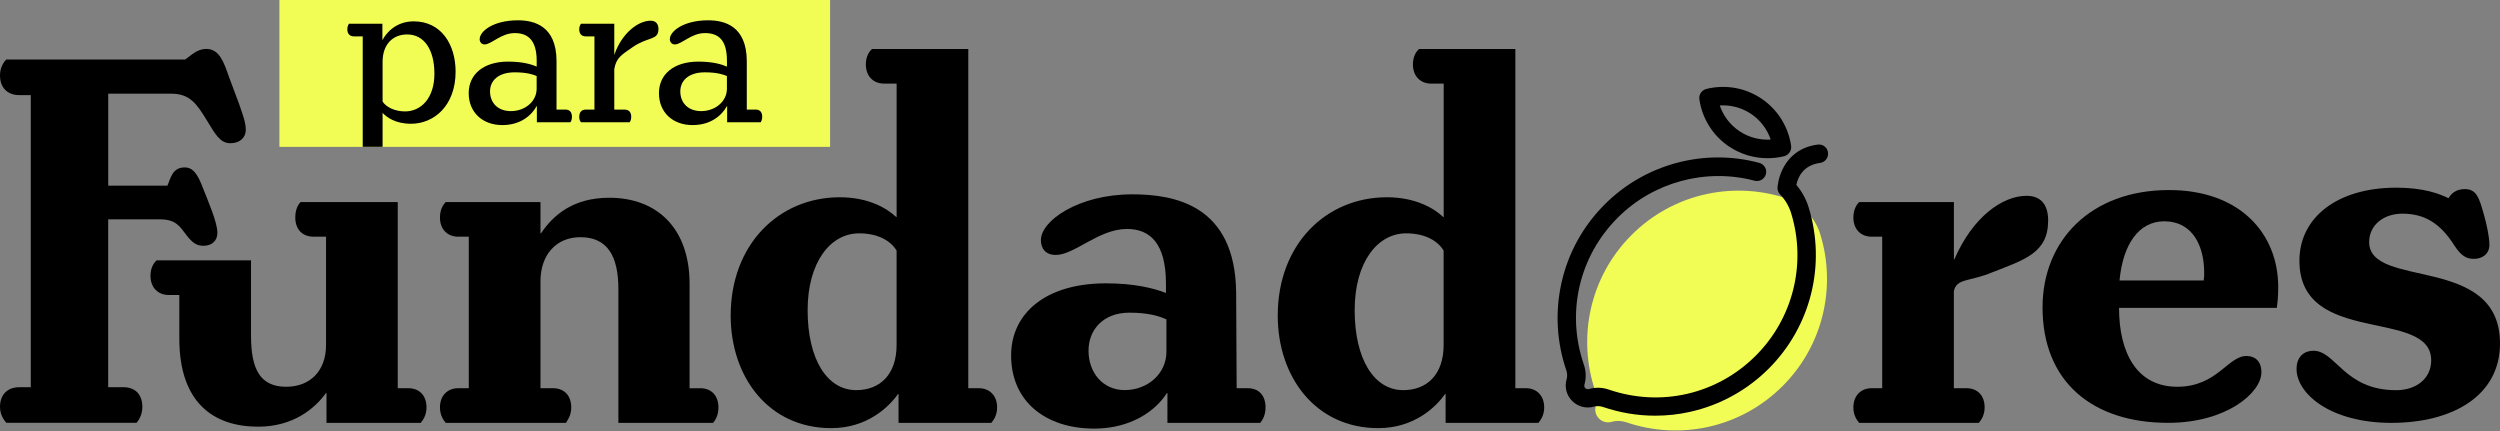 <svg xmlns="http://www.w3.org/2000/svg" width="313" height="54" viewBox="0 0 313 54" fill="none"><rect x="0" y="0" width="313" height="54" fill="#808080" stroke="none"/><path d="M29.988 13.176C30.409 14.38 30.771 15.344 30.771 16.247C30.771 17.269 29.988 17.932 28.843 17.932C27.578 17.932 26.976 16.848 25.954 15.163C24.631 12.995 23.786 11.73 21.437 11.73H13.55V23.247H20.955C21.375 22.345 21.557 20.96 23.123 20.96C23.906 20.96 24.507 21.38 25.171 22.946C26.073 25.234 27.219 27.826 27.219 29.149C27.219 30.113 26.555 30.773 25.472 30.773C24.627 30.773 24.087 30.41 23.304 29.388C22.521 28.362 22.039 27.459 19.991 27.459H13.546V48.48H15.474C16.921 48.48 17.823 49.383 17.823 50.949C17.823 51.975 17.341 52.635 17.102 52.935H0.783C0.544 52.635 0 51.971 0 50.949C0 49.383 0.964 48.48 2.407 48.48H3.853V11.907H2.407C0.96 11.907 0 11.005 0 9.439C0 8.355 0.544 7.691 0.783 7.452H23.184C23.906 6.97 24.631 6.125 25.834 6.125C27.52 6.125 28.064 7.931 28.665 9.616L29.992 13.169L29.988 13.176Z" fill="black"></path><path d="M51.113 48.604C52.498 48.604 53.4 49.506 53.4 51.014C53.4 52.037 52.918 52.638 52.679 52.939H40.877V49.206H40.815C39.43 51.134 36.719 53.421 32.325 53.421C26.725 53.421 22.452 50.409 22.452 42.401V36.932H21.129C19.802 36.932 18.841 36.03 18.841 34.525C18.841 33.441 19.324 32.84 19.624 32.597H31.427V42.039C31.427 46.313 32.63 48.422 35.824 48.422C38.836 48.422 40.822 46.436 40.822 43.184V29.634H39.257C37.872 29.634 36.969 28.732 36.969 27.228C36.969 26.144 37.39 25.542 37.633 25.299H49.798V48.604H51.121H51.113Z" fill="black"></path><path d="M87.662 48.603C89.047 48.603 89.949 49.506 89.949 51.014C89.949 52.036 89.529 52.638 89.286 52.939H77.422V36.199C77.422 32.045 76.037 29.696 72.666 29.696C69.715 29.696 67.667 31.806 67.667 35.235V48.603H69.233C70.618 48.603 71.52 49.506 71.52 51.014C71.52 52.036 71.038 52.638 70.857 52.939H55.803C55.56 52.638 55.082 52.036 55.082 51.014C55.082 49.51 56.046 48.603 57.369 48.603H58.692V29.634H57.369C56.042 29.634 55.082 28.732 55.082 27.227C55.082 26.143 55.564 25.542 55.803 25.299H67.667V29.214H67.729C69.233 26.984 71.702 24.759 76.28 24.759C82.301 24.759 86.335 28.612 86.335 35.539V48.607H87.662V48.603Z" fill="black"></path><path d="M122.553 48.603C123.875 48.603 124.84 49.506 124.84 51.014C124.84 52.036 124.358 52.638 124.118 52.939H112.497V49.325H112.436C111.29 50.949 108.582 53.602 104.066 53.602C96.236 53.602 91.481 47.219 91.481 39.512C91.481 30.599 97.501 24.697 105.15 24.697C108.822 24.697 111.113 26.143 112.196 27.166H112.258V10.468H110.692C109.365 10.468 108.405 9.566 108.405 8.061C108.405 6.978 108.887 6.376 109.188 6.133H121.23V48.603H122.556H122.553ZM112.258 31.381C111.537 30.178 109.971 29.214 107.56 29.214C104.008 29.214 101.115 32.766 101.115 38.849C101.115 44.932 103.522 48.846 107.198 48.846C110.148 48.846 112.254 46.918 112.254 43.184V31.381H112.258Z" fill="black"></path><path d="M156.216 48.604C157.601 48.604 158.446 49.507 158.446 51.015C158.446 52.037 158.025 52.638 157.782 52.939H146.161V49.206H146.1C144.653 51.493 141.521 53.661 137.009 53.661C130.868 53.661 126.591 50.228 126.591 44.508C126.591 39.27 130.864 35.474 138.455 35.474C142.007 35.474 144.418 36.076 145.98 36.678V35.532C145.98 30.475 143.994 28.666 141.101 28.666C137.549 28.666 134.536 31.918 132.187 31.918C130.922 31.918 130.321 31.135 130.321 30.051C130.321 27.644 135.018 24.331 141.76 24.331C146.94 24.331 154.647 25.596 154.766 36.616L154.828 48.6H156.213L156.216 48.604ZM146.038 39.991C145.135 39.571 143.751 39.146 141.402 39.146C138.089 39.146 136.283 41.314 136.283 43.902C136.283 46.672 138.089 48.839 140.8 48.839C143.689 48.839 146.038 46.791 146.038 44.022V39.987V39.991Z" fill="black"></path><path d="M191.045 48.603C192.368 48.603 193.333 49.506 193.333 51.014C193.333 52.036 192.85 52.638 192.611 52.939H180.99V49.325H180.928C179.783 50.949 177.075 53.602 172.559 53.602C164.729 53.602 159.973 47.219 159.973 39.512C159.973 30.599 165.994 24.697 173.643 24.697C177.314 24.697 179.605 26.143 180.689 27.166H180.751V10.468H179.185C177.858 10.468 176.898 9.566 176.898 8.061C176.898 6.978 177.38 6.376 177.681 6.133H189.722V48.603H191.049H191.045ZM180.747 31.381C180.026 30.178 178.46 29.214 176.049 29.214C172.497 29.214 169.604 32.766 169.604 38.849C169.604 44.932 172.011 48.846 175.687 48.846C178.637 48.846 180.743 46.918 180.743 43.184V31.381H180.747Z" fill="black"></path><path d="M256.425 27.648C256.425 31.682 253.413 32.527 249.44 34.093C246.552 35.297 244.986 34.814 244.623 36.442V48.604H246.189C247.574 48.604 248.476 49.506 248.476 51.014C248.476 52.036 247.994 52.638 247.755 52.939H232.763C232.52 52.638 232.042 52.036 232.042 51.014C232.042 49.51 233.006 48.604 234.329 48.604H235.652V29.634H234.329C233.002 29.634 232.042 28.732 232.042 27.227C232.042 26.144 232.524 25.542 232.763 25.299H244.627V32.465H244.689C246.976 27.166 250.709 24.516 253.722 24.516C255.346 24.516 256.433 25.418 256.433 27.648H256.425Z" fill="black"></path><path d="M285.056 38.548H265.304C265.304 44.268 267.591 48.422 272.59 48.422C277.589 48.422 278.912 44.569 281.261 44.569C282.283 44.569 283.127 45.171 283.127 46.617C283.127 49.147 278.792 52.939 271.445 52.939C261.991 52.939 255.727 47.82 255.727 38.486C255.727 30.116 261.748 23.794 271.564 23.794C280.354 23.794 285.233 29.152 285.233 35.96C285.233 37.287 285.114 38.127 285.052 38.548H285.056ZM275.903 35.115C275.965 34.752 275.965 34.452 275.965 34.151C275.965 30.718 274.461 27.706 270.966 27.706C267.773 27.706 265.786 30.595 265.366 35.111H275.903V35.115Z" fill="black"></path><path d="M299.99 23.494C303.481 23.494 305.471 24.277 306.555 24.821C306.856 24.277 307.457 23.675 308.603 23.675C310.107 23.675 310.408 24.879 310.952 26.746C311.314 28.011 311.673 29.635 311.673 30.661C311.673 31.806 310.771 32.408 309.745 32.408C308.842 32.408 308.179 32.107 307.276 30.722C305.529 27.953 303.543 26.75 300.773 26.75C298.486 26.75 296.619 28.134 296.619 30.302C296.619 36.265 313 31.748 313 43.007C313 49.572 307.037 52.943 299.392 52.943C291.748 52.943 287.528 49.271 287.528 46.201C287.528 44.635 288.493 43.914 289.634 43.914C292.465 43.914 293.487 48.851 299.99 48.851C302.578 48.851 304.387 47.347 304.387 45.117C304.387 38.495 287.887 43.432 287.887 32.651C287.887 27.17 292.704 23.498 299.99 23.498V23.494Z" fill="black"></path><path d="M103.927 0H34.983V18.387H103.927V0Z" fill="#F1FD55"></path><path d="M51.796 2.673C49.617 2.673 48.386 4.069 47.9 4.995H47.877V2.97H43.696C43.65 3.051 43.484 3.256 43.484 3.657C43.484 4.224 43.781 4.555 44.325 4.555H45.412V18.383H47.9V14.156H47.923C48.421 14.676 49.485 15.494 51.453 15.494C54.364 15.494 57.041 13.211 57.041 8.972C57.041 5.562 55.24 2.673 51.796 2.673ZM50.681 13.947C49.428 13.947 48.336 13.404 47.9 12.717V7.757C47.9 5.485 49.239 4.312 50.978 4.312C53.111 4.312 54.388 6.229 54.388 9.226C54.388 12.223 52.779 13.951 50.681 13.951V13.947Z" fill="black"></path><path d="M70.764 13.72H69.677V7.61C69.654 3.275 66.919 2.542 64.848 2.542C61.77 2.542 60.054 3.903 60.054 4.91C60.054 5.265 60.289 5.562 60.682 5.562C61.523 5.562 62.719 4.142 64.447 4.142C66.082 4.142 67.193 5.018 67.193 7.61V8.343C66.603 8.069 65.453 7.714 63.617 7.714C60.563 7.714 58.681 9.276 58.681 11.668C58.681 14.059 60.408 15.66 62.885 15.66C65.23 15.66 66.568 14.406 67.193 13.28H67.216V15.305H71.42C71.455 15.247 71.609 15.031 71.609 14.653C71.609 14.047 71.335 13.716 70.768 13.716L70.764 13.72ZM67.189 11.104C67.189 12.69 65.743 13.912 63.968 13.912C62.333 13.912 61.353 12.883 61.353 11.436C61.353 10.121 62.36 9.056 64.443 9.056C65.936 9.056 66.788 9.33 67.189 9.519V11.104Z" fill="black"></path><path d="M81.456 2.592C79.906 2.592 77.858 4.142 76.932 6.819H76.909V2.97H72.755C72.685 3.051 72.519 3.255 72.519 3.656C72.519 4.223 72.793 4.555 73.36 4.555H74.425V13.72H73.36C72.793 13.72 72.519 14.051 72.519 14.657C72.519 15.035 72.685 15.247 72.755 15.309H78.818C78.876 15.251 79.03 15.035 79.03 14.657C79.03 14.051 78.756 13.72 78.189 13.72H76.909V8.651C77.144 7.232 77.831 6.85 79.254 5.87C81.136 4.578 82.44 5.076 82.44 3.633C82.44 2.97 82.085 2.592 81.456 2.592Z" fill="black"></path><path d="M94.585 13.72H93.498V7.61C93.463 3.275 90.74 2.542 88.669 2.542C85.591 2.542 83.863 3.903 83.863 4.91C83.863 5.265 84.11 5.562 84.492 5.562C85.344 5.562 86.54 4.142 88.256 4.142C89.972 4.142 91.014 5.018 91.014 7.61V8.343C90.408 8.069 89.274 7.714 87.438 7.714C84.384 7.714 82.501 9.276 82.501 11.668C82.501 14.059 84.218 15.66 86.706 15.66C89.051 15.66 90.389 14.406 91.014 13.28H91.037V15.305H95.241C95.264 15.247 95.43 15.031 95.43 14.653C95.43 14.047 95.156 13.716 94.589 13.716L94.585 13.72ZM91.01 11.104C91.01 12.69 89.564 13.912 87.789 13.912C86.154 13.912 85.174 12.883 85.174 11.436C85.174 10.121 86.181 9.056 88.252 9.056C89.756 9.056 90.597 9.33 91.01 9.519V11.104Z" fill="black"></path><path d="M227.907 29.345C227.224 27.127 225.488 25.395 223.271 24.709C216.772 22.711 209.412 24.277 204.271 29.422C198.975 34.718 197.475 42.355 199.735 48.986C199.932 49.58 199.967 50.22 199.789 50.829C199.635 51.369 199.766 51.979 200.198 52.407C200.63 52.839 201.236 52.97 201.776 52.816C202.381 52.638 203.021 52.673 203.619 52.87C210.249 55.142 217.886 53.63 223.182 48.334C228.323 43.192 229.901 35.833 227.903 29.345H227.907Z" fill="#F1FD55"></path><path d="M216.494 18.352C217.917 19.305 219.579 19.807 221.3 19.807C222.021 19.807 222.707 19.722 223.394 19.552C223.957 19.402 224.331 18.838 224.25 18.264C223.903 15.853 222.545 13.693 220.521 12.339C218.507 10.982 215.996 10.546 213.62 11.14C213.05 11.286 212.679 11.842 212.76 12.428C213.107 14.843 214.465 17.003 216.49 18.356L216.494 18.352ZM215.314 13.203C216.694 13.115 218.071 13.481 219.232 14.256C220.389 15.032 221.25 16.162 221.693 17.473C220.312 17.562 218.935 17.195 217.774 16.42C216.617 15.645 215.757 14.515 215.314 13.203Z" fill="black"></path><path d="M228.478 18.368C228.231 18.152 227.899 18.055 227.579 18.101C225.234 18.398 224 19.737 223.382 20.805C222.599 22.148 222.545 23.482 222.545 23.486C222.53 23.806 222.65 24.122 222.873 24.35C223.502 24.998 223.976 25.808 224.25 26.687C226.194 33.017 224.497 39.856 219.822 44.53C214.982 49.371 207.943 50.999 201.451 48.785C200.618 48.495 199.739 48.468 198.917 48.712C198.74 48.762 198.555 48.696 198.439 48.546C198.354 48.441 198.331 48.295 198.374 48.148C198.609 47.323 198.578 46.451 198.289 45.622C196.067 39.138 197.695 32.099 202.543 27.25C207.009 22.784 213.578 21.014 219.68 22.626C220.266 22.788 220.891 22.441 221.076 21.851C221.172 21.55 221.138 21.23 220.983 20.952C220.829 20.674 220.563 20.47 220.254 20.389C213.37 18.541 205.953 20.535 200.904 25.596C198.185 28.315 196.314 31.721 195.492 35.439C194.686 39.065 194.895 42.837 196.098 46.347C196.229 46.744 196.245 47.142 196.137 47.496C195.855 48.461 196.125 49.502 196.842 50.208C197.548 50.914 198.586 51.184 199.546 50.914C199.92 50.81 200.318 50.825 200.699 50.953C202.825 51.678 205.019 52.044 207.225 52.044C208.71 52.044 210.184 51.882 211.603 51.562C215.337 50.729 218.742 48.854 221.446 46.15C226.726 40.87 228.647 33.144 226.453 25.993C226.136 24.952 225.604 23.976 224.906 23.154C225.072 22.306 225.681 20.682 227.88 20.396C228.462 20.312 228.89 19.814 228.875 19.243C228.875 18.904 228.728 18.584 228.478 18.364V18.368Z" fill="black"></path></svg>